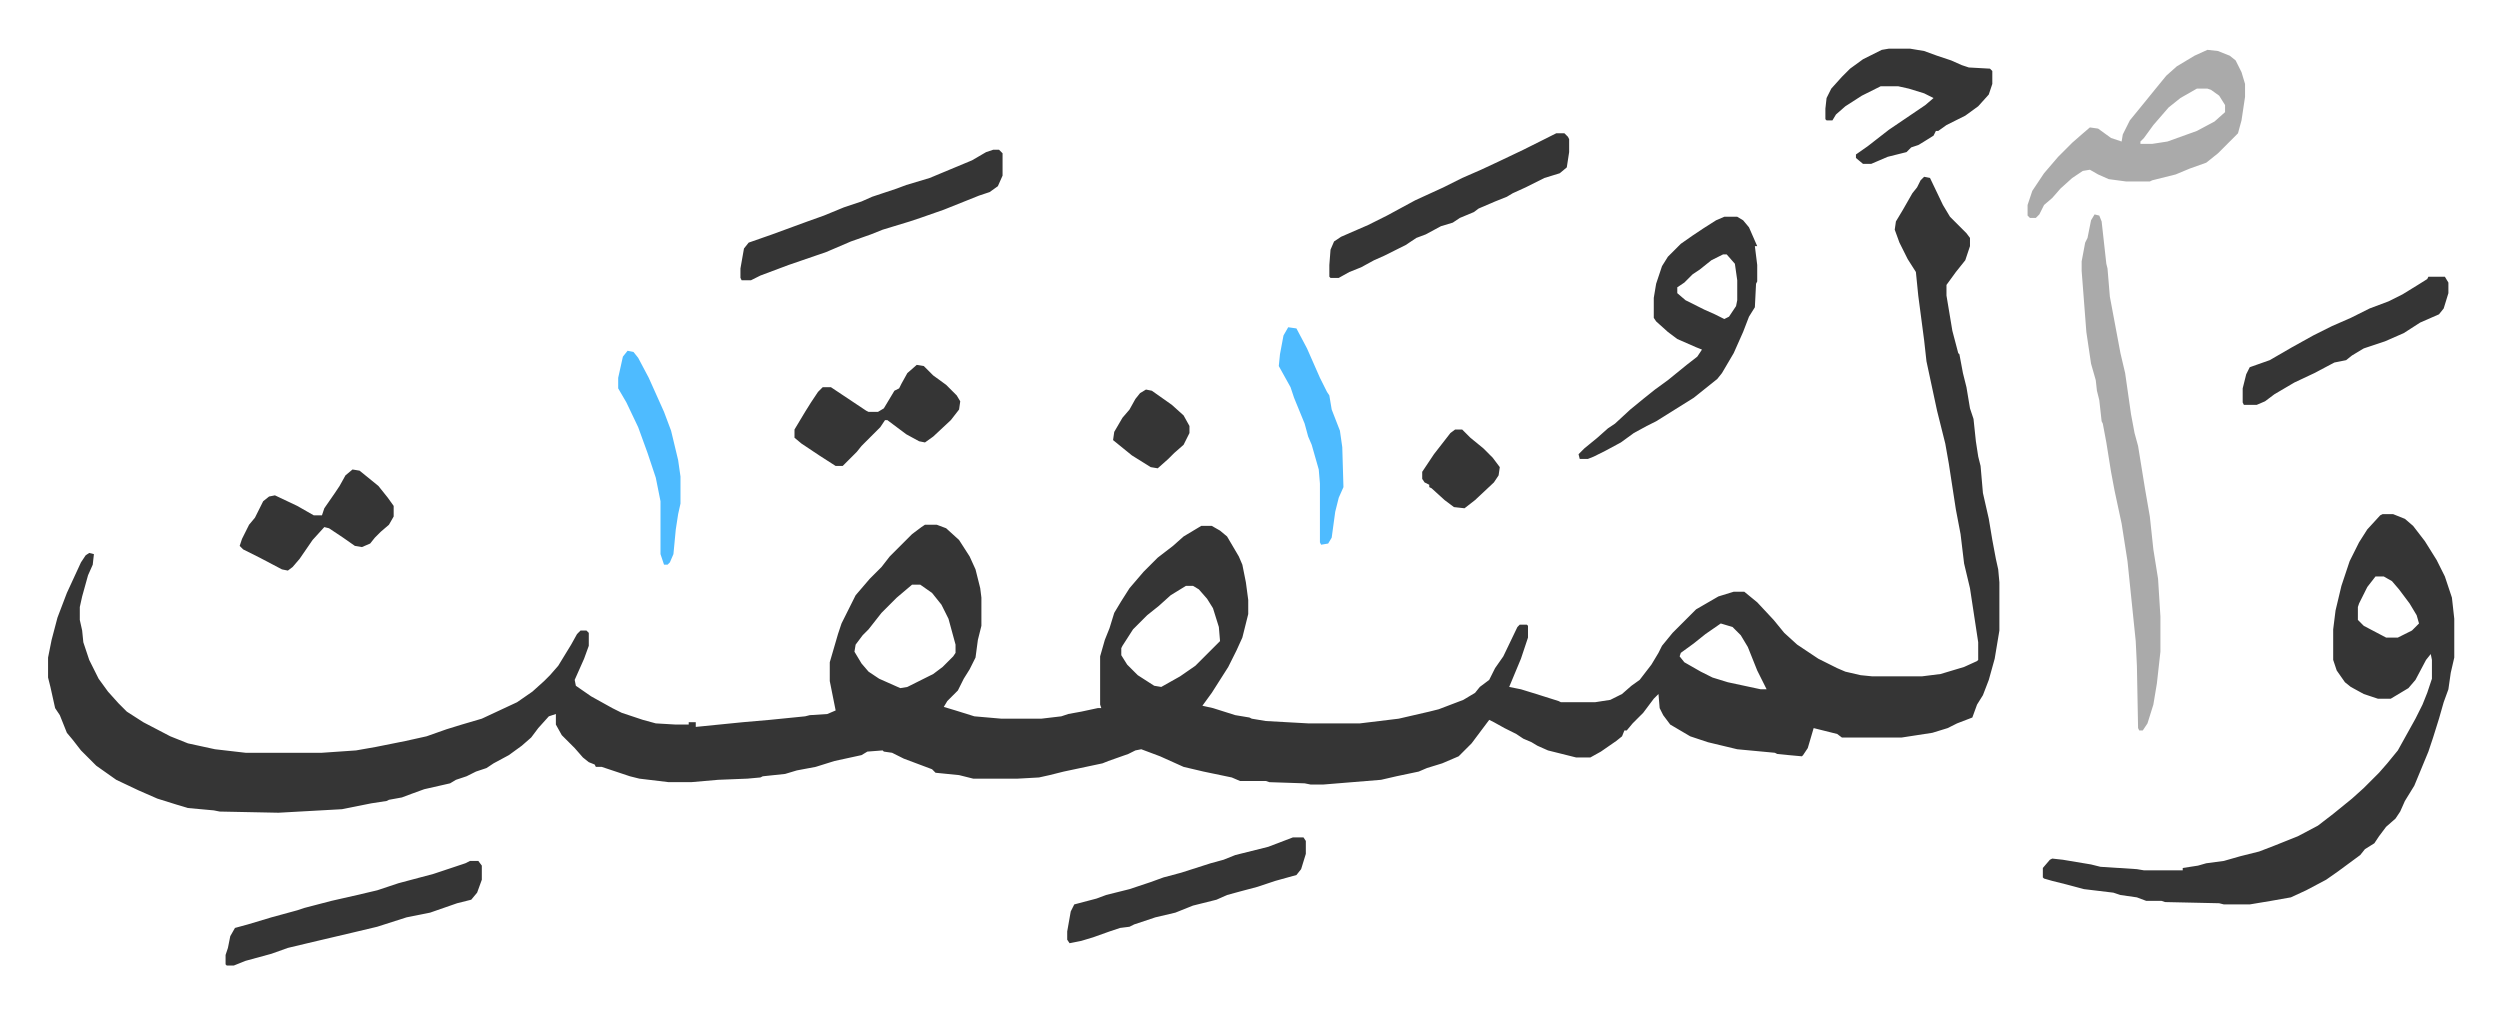 <svg xmlns="http://www.w3.org/2000/svg" role="img" viewBox="-40.90 311.60 2126.80 861.80"><path fill="#353535" id="rule_normal" d="M1596 462l5 1 11 23 6 10 14 14 3 4v7l-4 12-8 10-8 11v9l5 30 5 19 1 1 3 16 3 12 3 18 3 9 2 19 2 13 2 8 2 23 5 22 3 18 3 16 2 9 1 11v41l-4 24-5 18-5 13-5 8-4 11-13 5-8 4-13 4-26 4h-51l-4-3-16-4-4-1-5 17-4 6-1 1-11-1-10-1-2-1-32-3-25-6-15-5-17-10-6-8-3-6-1-12-4 4-9 12-9 9-5 6h-2l-2 5-5 4-13 9-9 5h-12l-24-6-9-4-5-3-7-3-6-4-10-5-9-5-4-2-6 8-9 12-11 11-14 6-13 4-7 3-19 4-13 3-49 4h-11l-5-1-30-1-3-1h-22l-7-3-24-5-17-4-20-9-16-6-5 1-6 3-17 6-5 2-33 7-12 3-9 2-18 1h-38l-12-3-20-2-3-3-16-6-8-3-10-5-7-1-1-1-13 1-5 3-23 5-16 5-16 3-10 3-19 2-2 1-11 1-25 1-23 2h-19l-25-3-8-2-15-5-9-3h-5l-1-2-5-2-5-4-7-8-11-11-5-9v-9l-6 2-9 10-6 8-8 7-11 8-13 7-6 4-9 3-8 4-9 3-5 3-22 5-11 4-8 3-11 2-2 1-13 2-25 5-54 3-50-1-5-1-22-2-10-3-16-5-16-7-19-9-17-12-5-5-8-8-7-9-5-6-6-15-4-6-4-18-2-8v-17l3-15 5-19 8-21 12-26 4-6 3-2 4 1-1 9-4 9-5 18-2 9v11l2 9 1 10 5 15 8 16 8 11 9 10 7 7 14 9 23 12 15 6 23 5 26 3h65l29-2 17-3 25-5 18-4 17-6 13-4 17-5 15-7 15-7 13-9 10-9 5-5 7-8 11-18 5-9 3-3h5l2 2v11l-4 11-8 18 1 5 13 9 18 10 8 4 18 6 11 3 17 1h11v-2h6v4l40-4 23-2 30-3 4-1 15-1 7-3-5-25v-16l7-24 3-9 8-16 4-8 12-14 10-10 7-9 19-19 8-6 3-2h10l8 3 11 10 9 14 5 11 4 16 1 8v24l-3 12-2 15-5 10-5 8-5 10-9 9-3 5 10 3 16 5 23 2h34l17-2 6-2 11-2 14-3h3l-1-3v-41l4-14 4-10 4-13 6-10 7-11 12-14 5-5 7-7 13-10 9-8 15-9h9l7 4 6 5 10 17 3 7 3 15 2 15v12l-5 20-5 11-7 14-14 22-8 11 9 2 19 6 12 2 2 1 12 2 36 2h44l33-4 26-6 8-2 21-8 10-6 4-5 8-6 5-10 7-10 12-25 2-2h6l1 1v10l-6 18-10 24 10 2 13 4 19 6 2 1h29l13-2 10-5 8-7 7-5 10-13 6-10 3-6 9-11 20-20 19-11 13-4h9l11 9 14 15 9 11 11 10 18 12 16 8 7 3 13 3 10 1h42l16-2 20-6 11-5 1-1v-15l-7-46-5-21-3-25-4-21-6-39-3-17-7-28-6-28-3-14-2-18-5-38-2-20-7-11-7-14-4-11 1-7 6-10 8-14 4-5 3-6zM735 809l-13 11-13 13-11 14-5 5-6 8-1 6 6 10 6 7 9 6 18 8 6-1 22-11 8-6 9-9 2-3v-7l-6-22-6-12-8-10-10-7zm233 1l-13 8-10 9-10 8-5 5-7 7-9 14-1 2v6l5 8 9 9 14 9 6 1 16-9 13-9 21-21-1-12-5-16-5-8-7-8-5-3zm455 32l-13 9-10 8-11 8-1 3 4 5 14 8 10 5 13 4 28 6h5l-8-16-8-20-6-10-7-7zm563-93h9l10 4 7 6 10 13 10 16 7 14 6 18 2 18v33l-3 13-2 14-4 11-4 14-5 16-4 12-12 29-8 13-4 9-4 6-8 7-6 8-4 6-8 5-4 5-19 14-10 7-17 9-13 6-17 3-18 3h-22l-4-1-46-1-3-1h-13l-8-3-14-2-6-2-25-3-15-4-12-3-7-2-1-1v-8l6-7 2-1 9 1 24 4 8 2 31 2 6 1h33v-2l13-2 7-2 15-2 14-4 16-4 13-5 10-4 10-4 17-9 13-10 16-13 10-9 5-5 8-8 7-8 9-11 15-27 6-12 4-10 4-12v-16l-1-5-4 5-9 17-6 7-15 9h-11l-12-4-11-6-5-4-7-10-3-9v-26l2-16 5-21 7-21 8-16 7-11 11-12zm-6 53l-7 9-7 14-1 3v11l5 5 19 10h10l12-6 6-6-2-7-6-10-9-12-6-7-7-4z"/><path fill="#aaa" id="rule_hamzat_wasl" d="M1741 494l4 1 2 5 4 36 1 4 2 24 9 48 4 17 5 35 3 16 3 11 6 37 4 23 3 28 4 25 2 32v30l-3 27-3 18-5 16-4 6h-3l-1-2-1-53-1-21-7-68-5-32-6-28-3-16-4-25-3-16-1-2-2-18-2-8-1-9-4-14-4-27-4-52v-8l3-16 2-4 3-15z"/><path fill="#353535" id="rule_normal" d="M1426 496h11l5 3 5 6 7 16h-2l2 16v14l-1 2-1 20-5 8-5 13-8 18-10 17-4 5-10 8-10 8-16 10-16 10-8 4-11 6-11 8-13 7-10 5-5 2h-7l-1-4 5-5 11-9 9-8 6-4 13-12 11-9 10-8 11-8 16-13 9-7 4-6-5-2-16-7-8-6-10-9-2-3v-17l2-12 5-15 5-8 11-11 10-7 9-6 11-7zm-1 32l-10 5-10 8-6 4-7 7-6 4v5l7 6 16 8 9 4 8 4 4-2 6-9 1-5v-17l-2-14-7-8z"/><path fill="#aaa" id="rule_hamzat_wasl" d="M1837 354l9 1 10 4 5 4 5 10 3 10v11l-3 20-3 11-17 17-10 8-14 5-12 5-20 5-2 1h-20l-15-2-9-4-7-4-6 1-9 6-10 9-7 8-7 6-4 8-3 3h-5l-2-2v-9l4-12 10-15 12-14 12-12 8-7 7-6 7 1 11 8 9 3 1-6 6-12 9-11 13-16 9-11 9-8 15-9zm-9 33l-14 8-10 8-13 15-8 11-3 3v2h10l13-2 25-9 15-8 9-8v-6l-5-8-7-5-3-1z"/><path fill="#353535" id="rule_normal" d="M804 439h5l3 3v19l-4 9-7 5-9 3-15 6-15 6-20 7-9 3-23 7-10 4-17 6-21 9-32 11-24 9-8 4h-8l-1-2v-8l3-17 4-5 20-7 30-11 14-5 17-7 15-5 9-4 21-7 8-3 20-6 12-5 24-10 12-7zm479-14h7l3 3 1 2v11l-2 13-6 5-13 4-16 8-11 5-5 3-10 4-14 6-4 3-12 5-6 4-10 3-13 7-8 3-9 6-10 5-8 4-9 4-11 6-10 4-9 5h-7l-1-1v-10l1-13 3-7 6-4 23-10 16-8 24-13 24-11 16-8 16-7 15-7 21-10 16-8zm-924 619h7l3 4v12l-4 11-5 6-12 3-23 8-20 4-25 8-21 5-34 8-21 5-14 5-22 6-10 4h-6l-1-1v-8l2-6 2-10 4-7 11-3 20-6 11-3 11-3 6-2 23-6 22-5 17-4 18-6 30-8 27-9zm1207-691h18l12 2 11 4 12 4 9 4 6 2 18 1 2 2v11l-3 9-9 10-11 8-16 8-7 5h-2l-2 4-8 5-5 3-6 2-4 4-16 4-14 6h-7l-6-5v-3l10-7 18-14 31-21 7-6-8-4-13-4-9-2h-15l-16 8-14 9-8 7-3 5h-5l-1-1v-9l1-9 4-8 9-10 7-7 11-8 16-8zm-507 671h9l2 3v11l-4 13-4 5-18 5-15 5-15 4-11 3-9 4-20 5-15 6-17 4-18 6-4 2-8 1-9 3-14 5-10 3-10 2-2-3v-7l3-17 3-6 19-5 8-3 20-5 18-6 11-4 15-4 25-8 11-3 10-4 28-7zM739 622l6 1 8 8 11 8 9 9 3 5-1 7-7 9-15 14-7 5-5-1-11-6-16-12h-2l-4 6-16 16-4 5-5 5-7 7h-6l-14-9-15-10-6-5v-7l9-15 5-8 6-9 4-4h7l15 10 15 10 2 1h8l5-3 9-15 4-2 2-4 5-9zm1286-75h14l3 5v9l-4 13-4 5-16 7-14 9-16 7-18 6-10 6-5 4-10 2-17 9-17 8-17 10-8 6-7 3h-11l-1-2v-12l3-12 3-6 17-6 19-11 18-10 16-8 16-7 16-8 16-6 12-6 13-8 8-5zM259 711l6 1 16 13 8 10 5 7v9l-4 7-7 6-5 5-4 5-7 3-6-1-10-7-12-8-4-1-10 11-11 16-6 7-4 3-5-1-19-10-14-7-3-3 2-6 6-12 5-6 7-14 5-4 5-1 19 9 14 8h7l2-6 9-13 4-6 5-9z"/><path fill="#4ebbff" id="rule_madd_normal_2_vowels" d="M1055 590l7 1 9 17 11 25 6 12 2 3 2 12 7 18 2 14 1 34-4 9-3 12-3 22-3 5-6 1-1-2v-50l-1-12-6-21-3-7-3-11-9-22-3-9-10-18 1-10 3-16zm-562 20l5 1 4 5 9 17 13 29 6 16 6 25 2 14v23l-2 9-2 13-2 21-3 7-2 2h-3l-3-9v-45l-4-20-7-21-8-22-10-21-7-12v-9l4-18z"/><path fill="#353535" id="rule_normal" d="M1197 677h6l7 7 11 9 8 8 6 8-1 7-4 6-16 15-9 7-9-1-8-6-11-10-2-1v-2l-4-2-2-3v-6l10-15 7-9 7-9zm-263-34l5 1 17 12 10 9 5 9v6l-5 10-8 7-5 5-9 8-6-1-16-10-16-13 1-7 7-12 6-7 5-9 4-5z"/></svg>
